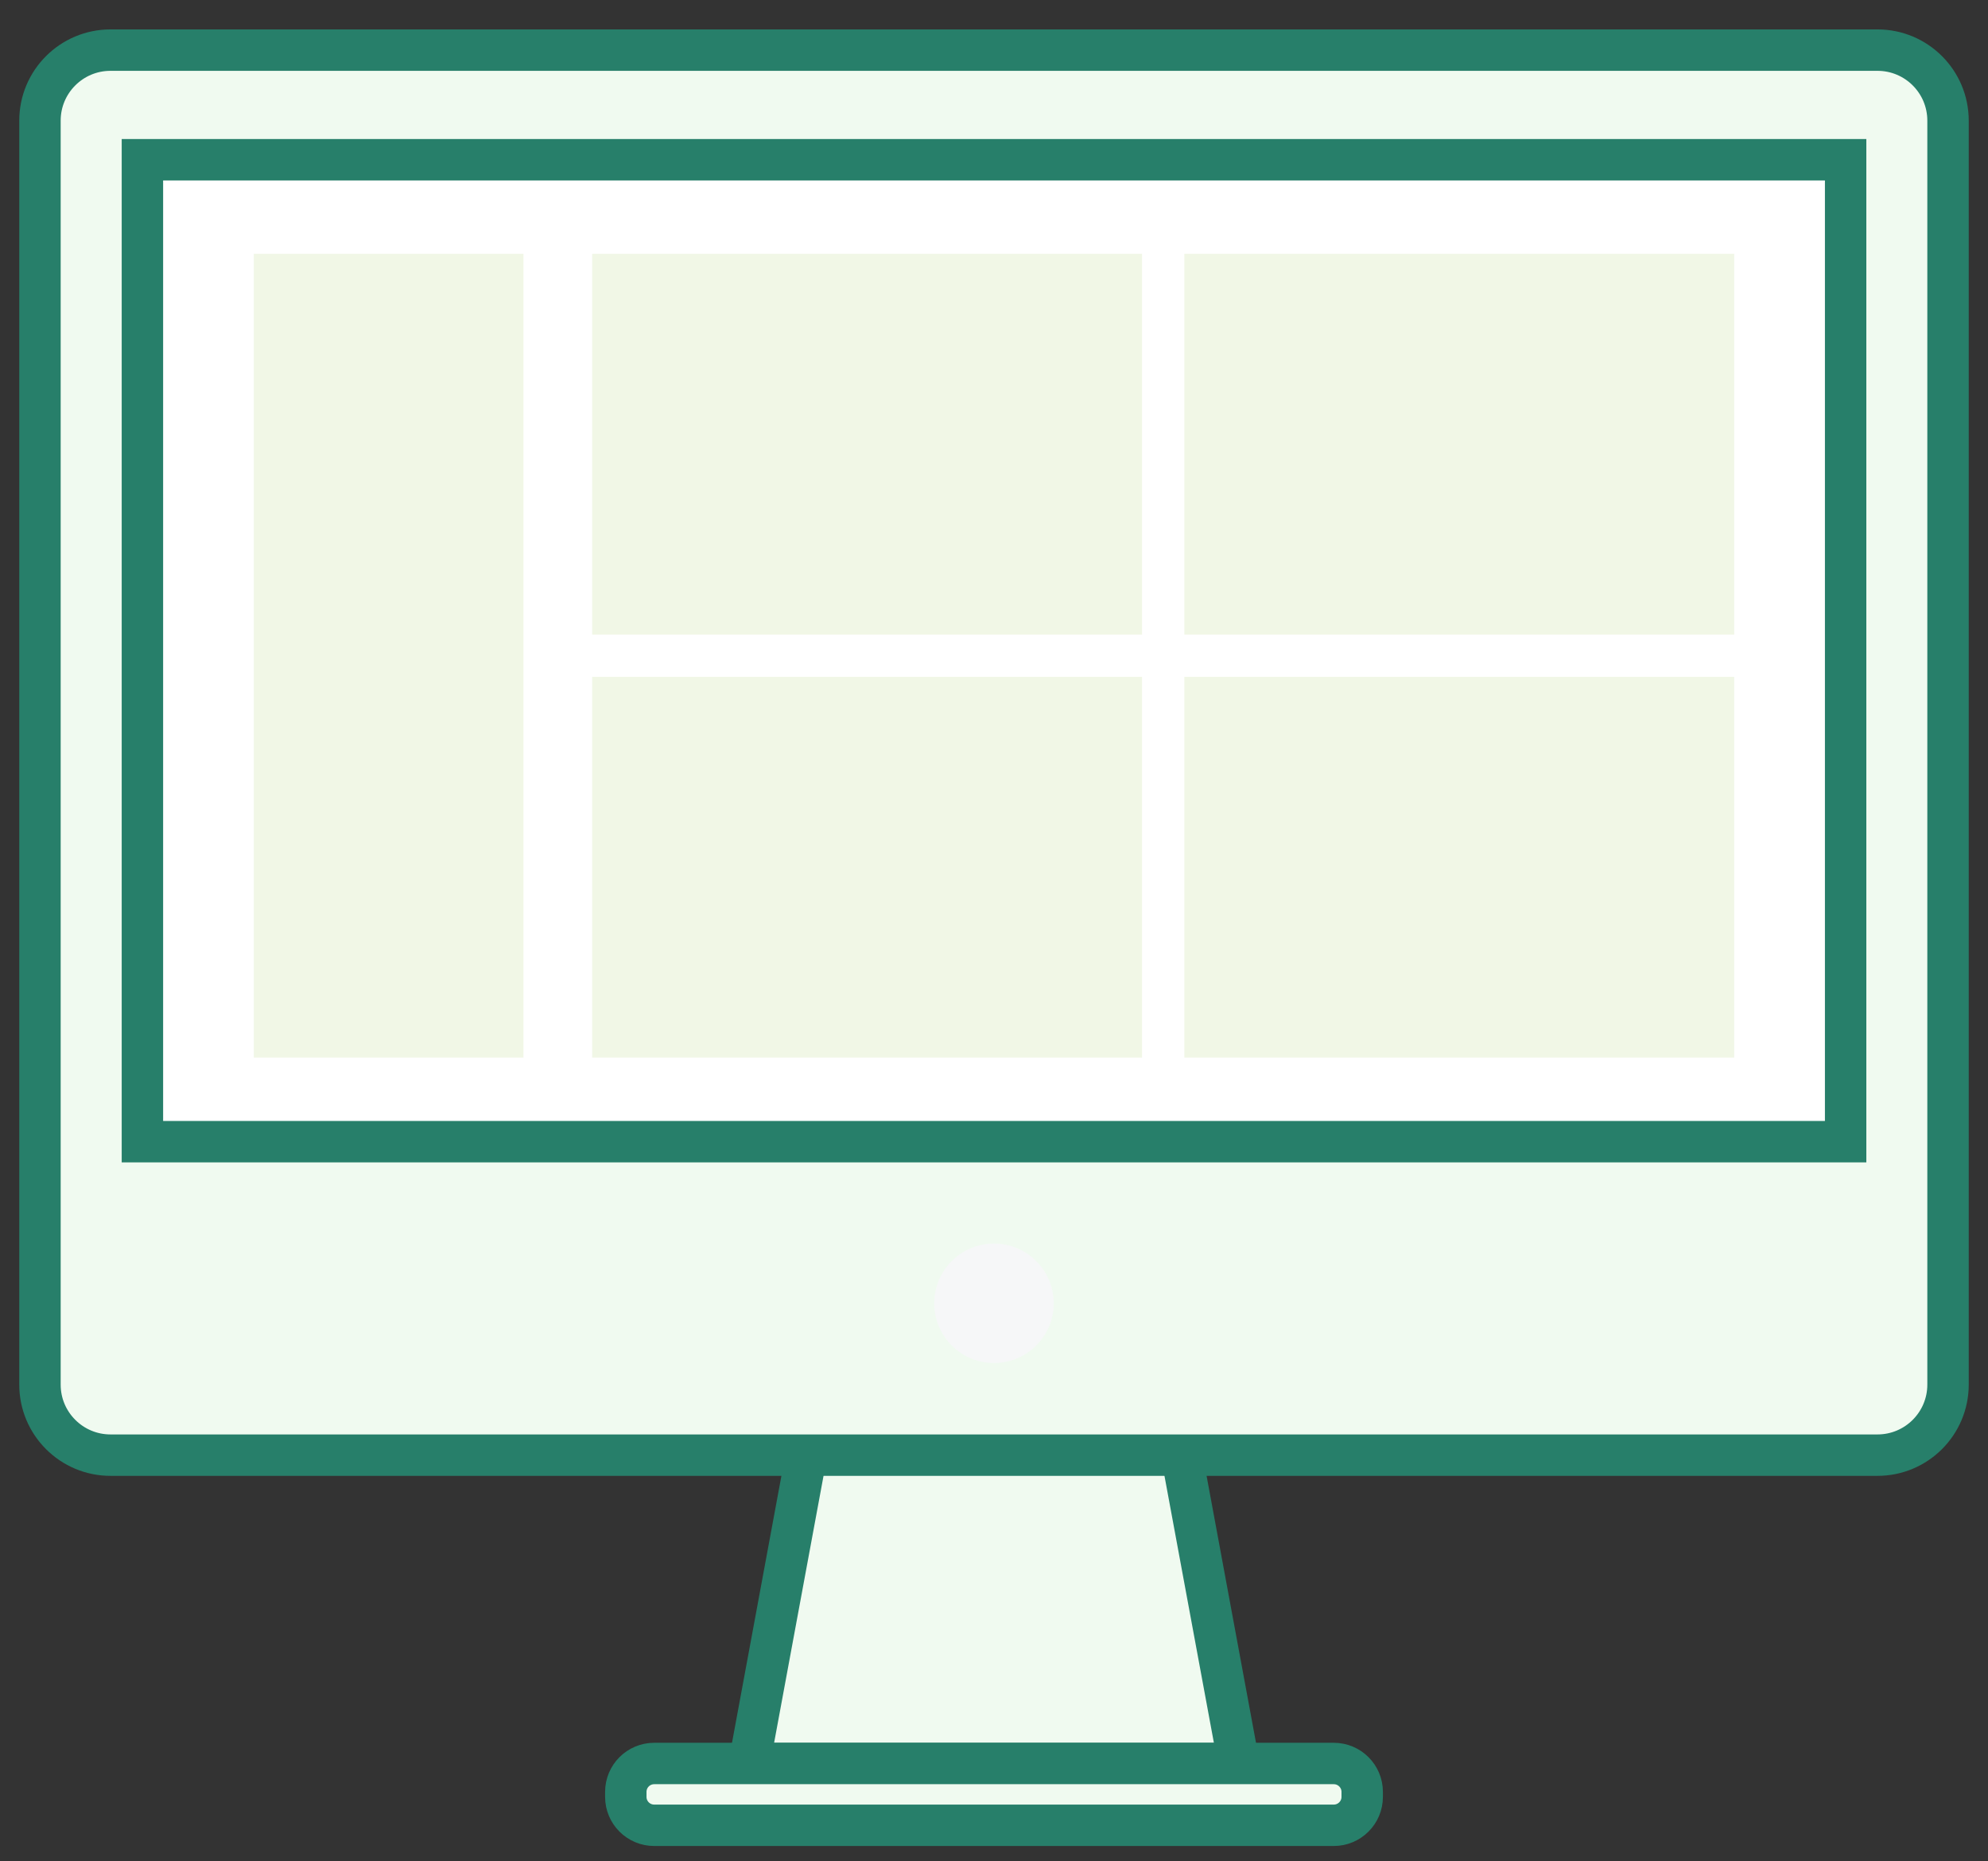 <svg height="44" viewBox="0 0 47 44" width="47" xmlns="http://www.w3.org/2000/svg"><rect x="0" y="0" width="47" height="44" fill="#333333" stroke="none"/><g fill="none" fill-rule="evenodd" transform="translate(0 1)"><path d="m29.287 40.687h-11.574l2.143-11.574h7.288z" fill="#f0faf0"/><path d="m29.287 40.687h-11.574l2.143-11.574h7.288z" stroke="#277f6a" stroke-width=".979"/><path d="m44.388 33.398h-41.776c-.92 0-1.667-.747-1.667-1.667v-29.879c0-.921.747-1.667 1.667-1.667h41.776c.92 0 1.667.746 1.667 1.667v29.879c0 .92-.747 1.667-1.667 1.667" fill="#f0faf0"/><path d="m44.388 33.398h-41.776c-.92 0-1.667-.747-1.667-1.667v-29.879c0-.921.747-1.667 1.667-1.667h41.776c.92 0 1.667.746 1.667 1.667v29.879c0 .92-.747 1.667-1.667 1.667z" stroke="#277f6a" stroke-width=".979"/><path d="m15.467 42.148c-.372 0-.672-.301-.672-.672v-.117c0-.372.301-.672.672-.672h16.066c.371 0 .672.301.672.672v.117c0 .371-.302.672-.672.672z" fill="#f0faf0"/><path d="m31.533 42.148h-16.066c-.372 0-.672-.301-.672-.672v-.117c0-.372.301-.672.672-.672h16.066c.371 0 .672.301.672.672v.117c0 .371-.302.672-.672.672z" stroke="#277f6a" stroke-width=".979"/><path d="m3.367 25.988h40.267v-23.212h-40.267z" fill="#fff"/><path d="m3.367 25.988h40.267v-23.212h-40.267z" stroke="#277f6a" stroke-width=".979"/><path d="m24.912 29.809c0 .779-.632 1.411-1.412 1.411-.78 0-1.413-.632-1.413-1.411 0-.78.632-1.412 1.413-1.412.779 0 1.412.632 1.412 1.412" fill="#f6f7f8"/><g fill="#f1f7e6"><path d="m14 14h13v-9h-13z"/><path d="m14 24h13v-9h-13z"/><path d="m28 14h13v-9h-13z"/><path d="m28 24h13v-9h-13z"/><path d="m6 24h6.376v-19h-6.376z"/></g></g></svg>
